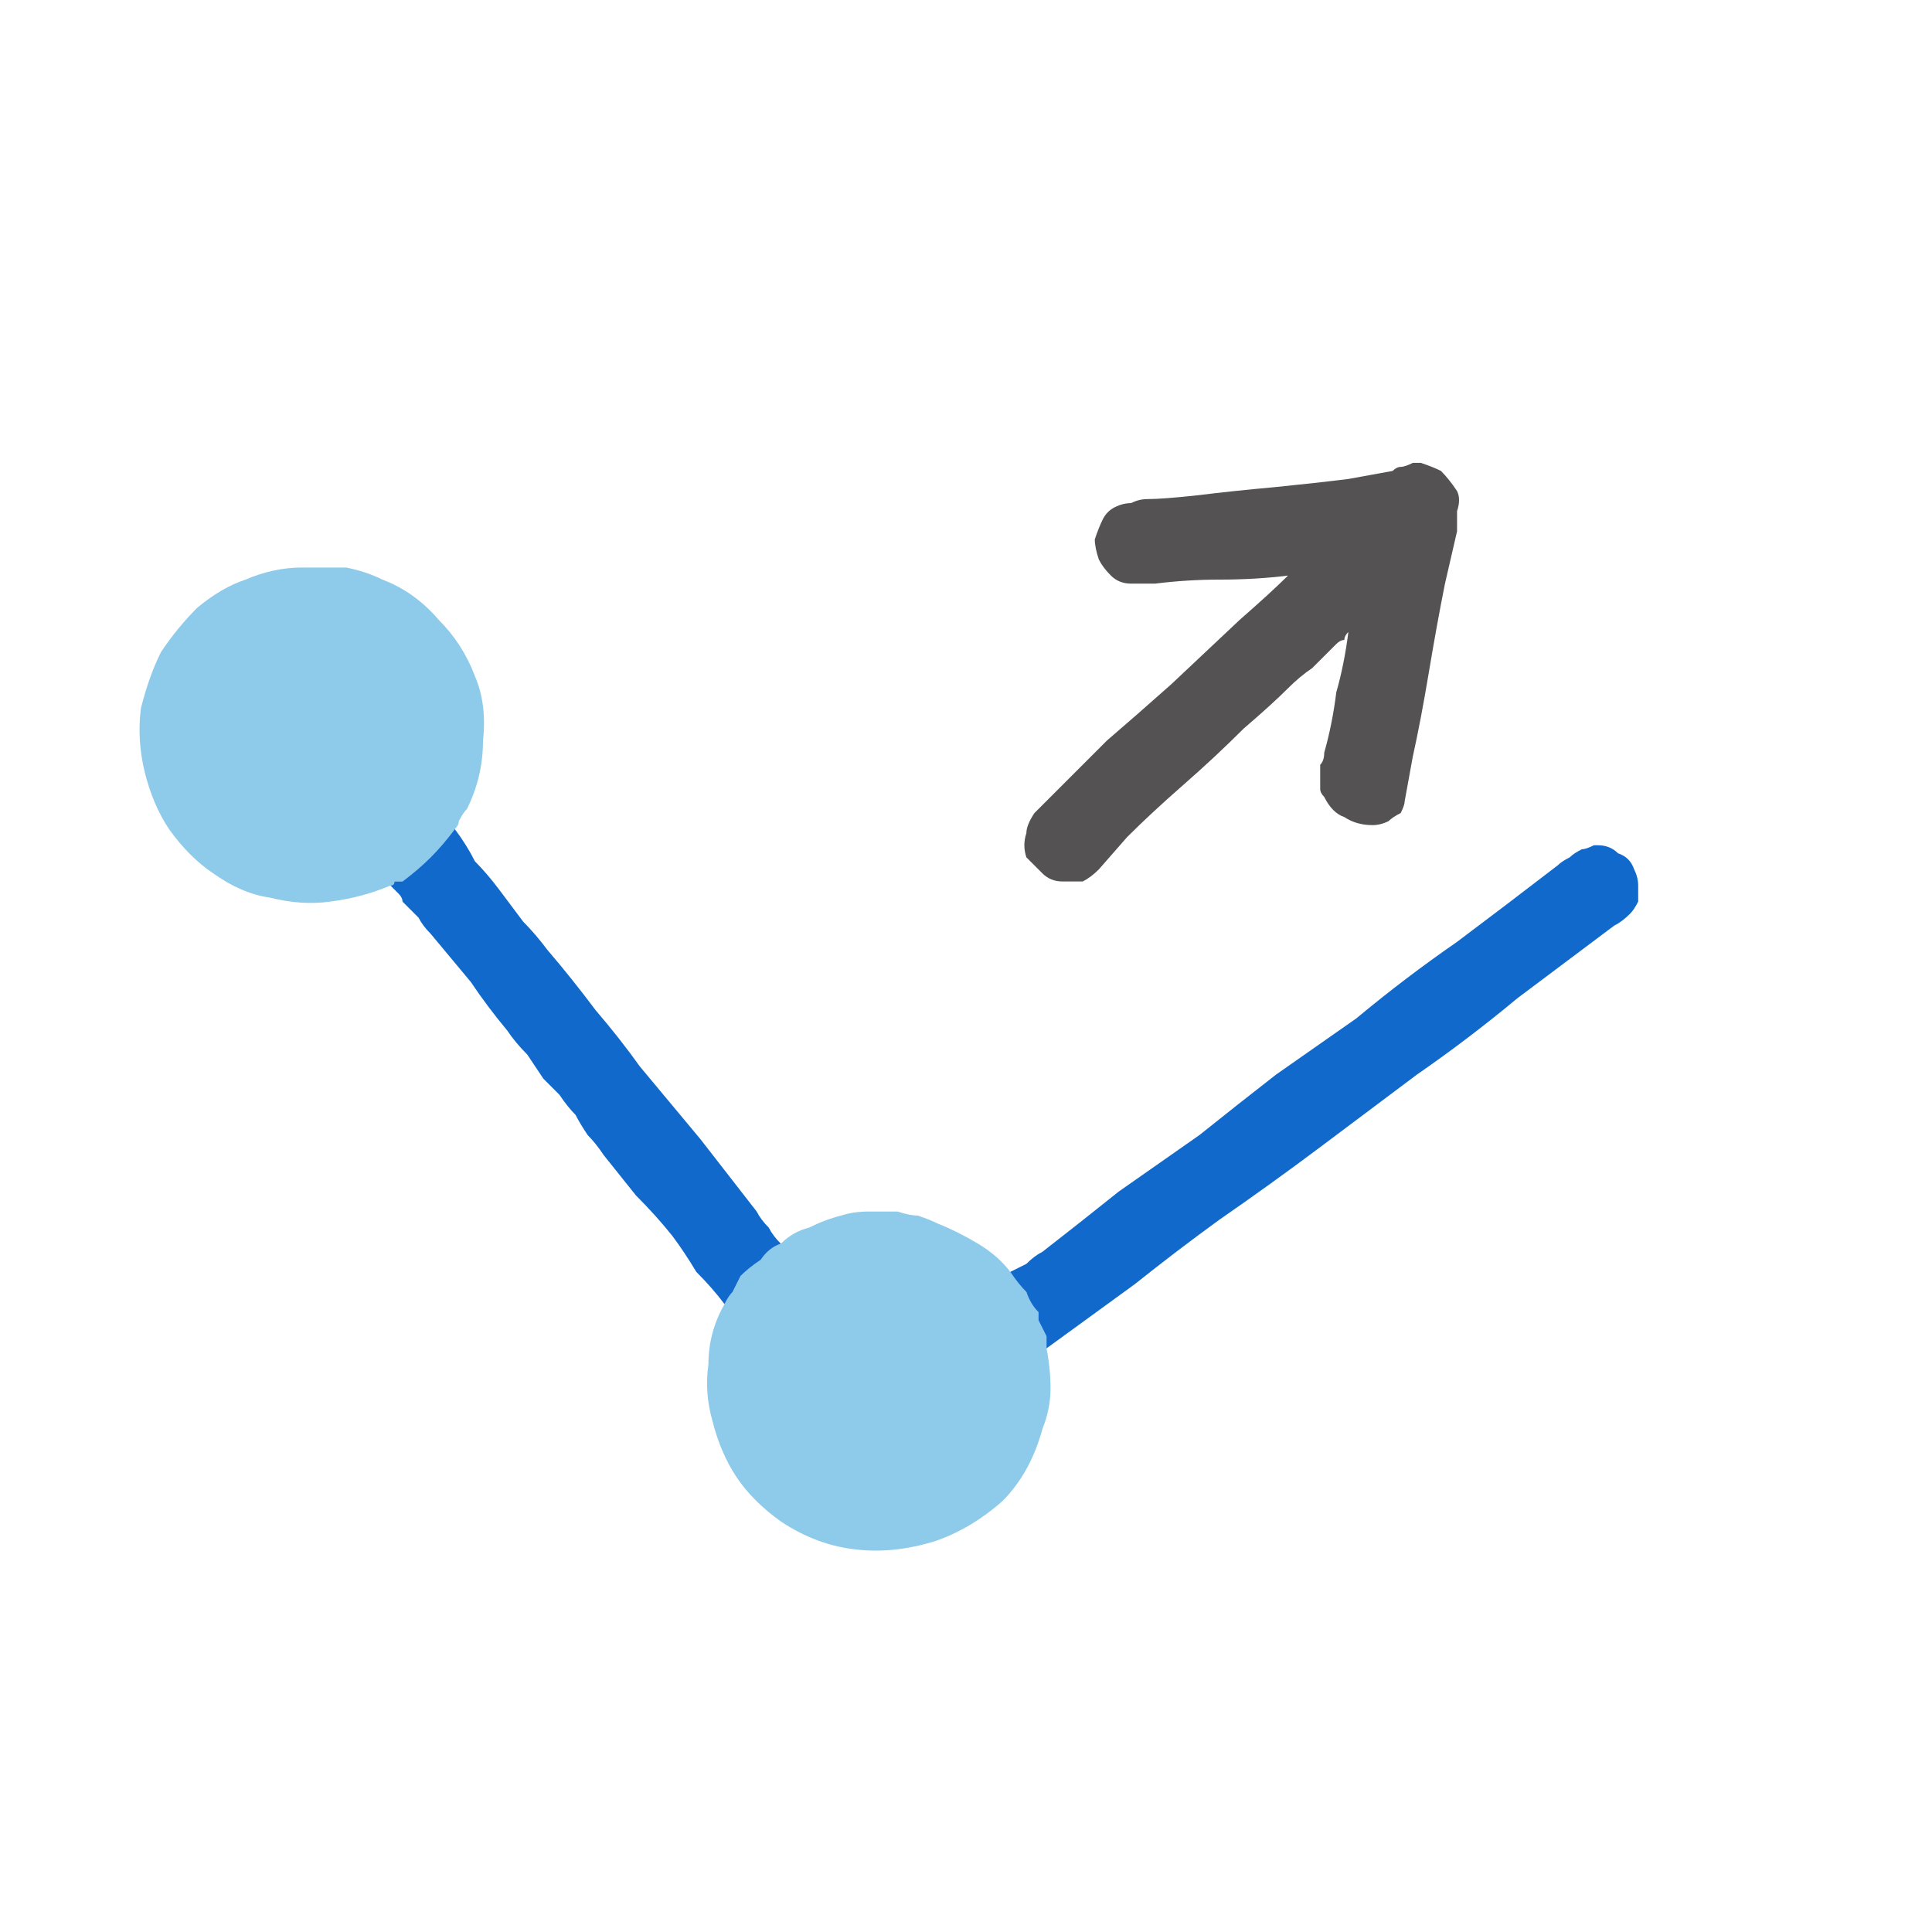 <svg xmlns="http://www.w3.org/2000/svg" height="24" width="24">
  <defs />
  <g>
    <path d="M13 16.75 Q13.05 17 13.05 17.25 13.05 17.5 12.95 17.75 12.8 18.3 12.45 18.65 12.05 19 11.6 19.15 11.1 19.3 10.65 19.25 10.15 19.2 9.7 18.9 9.35 18.65 9.15 18.35 8.95 18.05 8.85 17.65 8.75 17.3 8.8 16.95 8.8 16.55 9 16.2 9.05 16.1 9.1 16.05 9.15 15.95 9.2 15.85 9.3 15.75 9.45 15.65 9.55 15.5 9.7 15.45 9.85 15.3 10.05 15.25 10.25 15.15 10.45 15.1 10.6 15.05 10.8 15.05 L10.85 15.05 Q10.9 15.05 10.9 15.05 11 15.05 11.15 15.05 11.3 15.1 11.4 15.1 11.55 15.15 11.65 15.2 11.9 15.3 12.15 15.45 12.4 15.6 12.55 15.8 12.65 15.95 12.75 16.05 12.8 16.2 12.9 16.3 12.9 16.35 12.9 16.35 12.9 16.4 12.9 16.4 12.95 16.5 13 16.6 13 16.65 13 16.75 M11.95 16.8 Q11.95 16.75 11.95 16.75 11.95 16.75 11.95 16.7 11.95 16.75 11.95 16.75 11.95 16.75 11.95 16.8 M5.65 10.3 Q5.5 10.5 5.35 10.65 5.2 10.8 5 10.95 4.95 10.95 4.9 10.95 4.9 11 4.85 11 4.5 11.15 4.1 11.2 3.75 11.25 3.35 11.15 3 11.1 2.65 10.85 2.35 10.65 2.1 10.3 1.9 10 1.8 9.6 1.7 9.2 1.75 8.8 1.85 8.4 2 8.1 2.2 7.8 2.45 7.55 2.75 7.3 3.05 7.2 3.4 7.05 3.75 7.05 L3.8 7.05 Q3.8 7.05 3.85 7.05 3.85 7.05 3.85 7.05 L3.9 7.05 Q4.1 7.05 4.3 7.05 4.55 7.1 4.75 7.2 5.15 7.35 5.45 7.7 5.75 8 5.9 8.4 6.05 8.75 6 9.2 6 9.65 5.8 10.05 5.75 10.1 5.7 10.2 5.7 10.25 5.65 10.3" fill="#8ECBEA" stroke="none" />
    <path d="M5.65 10.3 Q5.8 10.5 5.9 10.7 6.05 10.85 6.2 11.05 6.35 11.25 6.5 11.45 6.65 11.6 6.8 11.8 7.1 12.15 7.4 12.55 7.7 12.9 7.95 13.25 L8.7 14.15 Q9.05 14.6 9.4 15.05 9.45 15.15 9.55 15.25 9.6 15.35 9.7 15.45 9.55 15.5 9.45 15.65 9.3 15.75 9.2 15.85 9.15 15.95 9.1 16.05 9.05 16.1 9 16.2 8.85 16 8.65 15.8 8.5 15.55 8.35 15.35 8.15 15.1 7.9 14.85 7.7 14.6 7.5 14.35 7.4 14.2 7.3 14.1 7.2 13.95 7.15 13.85 7.05 13.75 6.95 13.6 6.85 13.5 6.75 13.4 6.65 13.25 6.55 13.1 6.4 12.95 6.3 12.8 6.05 12.5 5.85 12.2 5.6 11.9 5.35 11.6 5.25 11.5 5.2 11.4 5.1 11.3 5 11.2 5 11.15 4.95 11.1 4.9 11.05 4.85 11 4.9 11 4.9 10.95 4.95 10.95 5 10.95 5.2 10.8 5.35 10.65 5.5 10.5 5.65 10.3 M13 16.75 Q13 16.65 13 16.6 12.95 16.5 12.9 16.4 12.9 16.4 12.9 16.35 12.9 16.35 12.9 16.3 12.8 16.2 12.75 16.05 12.65 15.95 12.55 15.8 12.65 15.75 12.75 15.7 12.85 15.6 12.95 15.55 13.4 15.2 13.9 14.8 14.4 14.45 14.9 14.1 15.4 13.7 15.85 13.35 16.35 13 16.85 12.65 17.45 12.15 18.1 11.7 18.7 11.25 19.35 10.75 19.4 10.7 19.5 10.65 19.55 10.6 19.65 10.55 19.7 10.55 19.8 10.5 L19.85 10.5 Q19.85 10.5 19.85 10.5 20 10.5 20.1 10.6 20.25 10.65 20.3 10.8 20.35 10.9 20.35 11 20.35 11.15 20.35 11.2 20.3 11.3 20.25 11.35 20.15 11.45 20.05 11.5 19.45 11.95 18.85 12.4 18.25 12.9 17.6 13.35 17 13.8 16.4 14.25 15.8 14.7 15.15 15.15 14.6 15.55 14.1 15.95 13.55 16.35 13 16.75 M11.95 16.8 Q11.95 16.75 11.95 16.75 11.95 16.75 11.95 16.7 11.95 16.75 11.95 16.75 11.95 16.75 11.95 16.8" fill="#1169CC" stroke="none" />
    <path d="M13.65 10.8 Q13.55 10.9 13.45 10.95 13.3 10.95 13.2 10.95 13.05 10.95 12.95 10.85 12.85 10.75 12.75 10.65 12.7 10.5 12.75 10.35 12.75 10.25 12.85 10.1 12.95 10 13.1 9.85 13.2 9.75 13.3 9.65 L13.75 9.2 Q14.1 8.9 14.55 8.5 L15.4 7.7 Q15.8 7.35 16 7.15 16 7.15 16.05 7.15 16.05 7.15 16 7.15 16 7.15 16 7.15 15.6 7.2 15.15 7.2 14.75 7.2 14.35 7.25 14.3 7.25 14.2 7.25 14.15 7.25 14.05 7.25 13.9 7.25 13.8 7.15 13.7 7.05 13.65 6.95 13.6 6.8 13.6 6.7 13.65 6.55 13.7 6.45 13.75 6.35 13.85 6.3 13.95 6.25 14.05 6.25 14.15 6.2 14.25 6.2 14.45 6.2 14.9 6.15 15.3 6.1 15.85 6.05 16.35 6 16.75 5.95 L17.3 5.85 Q17.35 5.8 17.4 5.8 17.45 5.8 17.55 5.75 17.55 5.75 17.55 5.75 17.6 5.75 17.6 5.75 17.65 5.75 17.65 5.75 17.8 5.8 17.9 5.85 18 5.95 18.1 6.1 18.15 6.2 18.1 6.35 18.1 6.4 18.1 6.45 18.1 6.55 18.1 6.6 L17.95 7.25 Q17.85 7.75 17.75 8.35 17.65 8.95 17.55 9.4 L17.45 9.95 Q17.45 10 17.4 10.1 17.3 10.15 17.25 10.2 17.15 10.25 17.05 10.25 16.85 10.25 16.7 10.15 16.55 10.1 16.45 9.9 16.4 9.85 16.4 9.8 16.4 9.75 16.4 9.65 16.4 9.6 16.4 9.5 16.45 9.45 16.45 9.35 16.55 9 16.6 8.6 16.7 8.25 16.75 7.85 L16.8 7.85 Q16.8 7.85 16.8 7.85 16.8 7.85 16.75 7.85 16.7 7.9 16.7 7.95 16.65 7.95 16.6 8 16.45 8.15 16.3 8.3 16.15 8.4 16 8.55 15.8 8.75 15.45 9.05 15.1 9.4 14.7 9.75 14.3 10.1 14 10.4 L13.65 10.8" fill="#545252" stroke="none" />
  </g>
</svg>